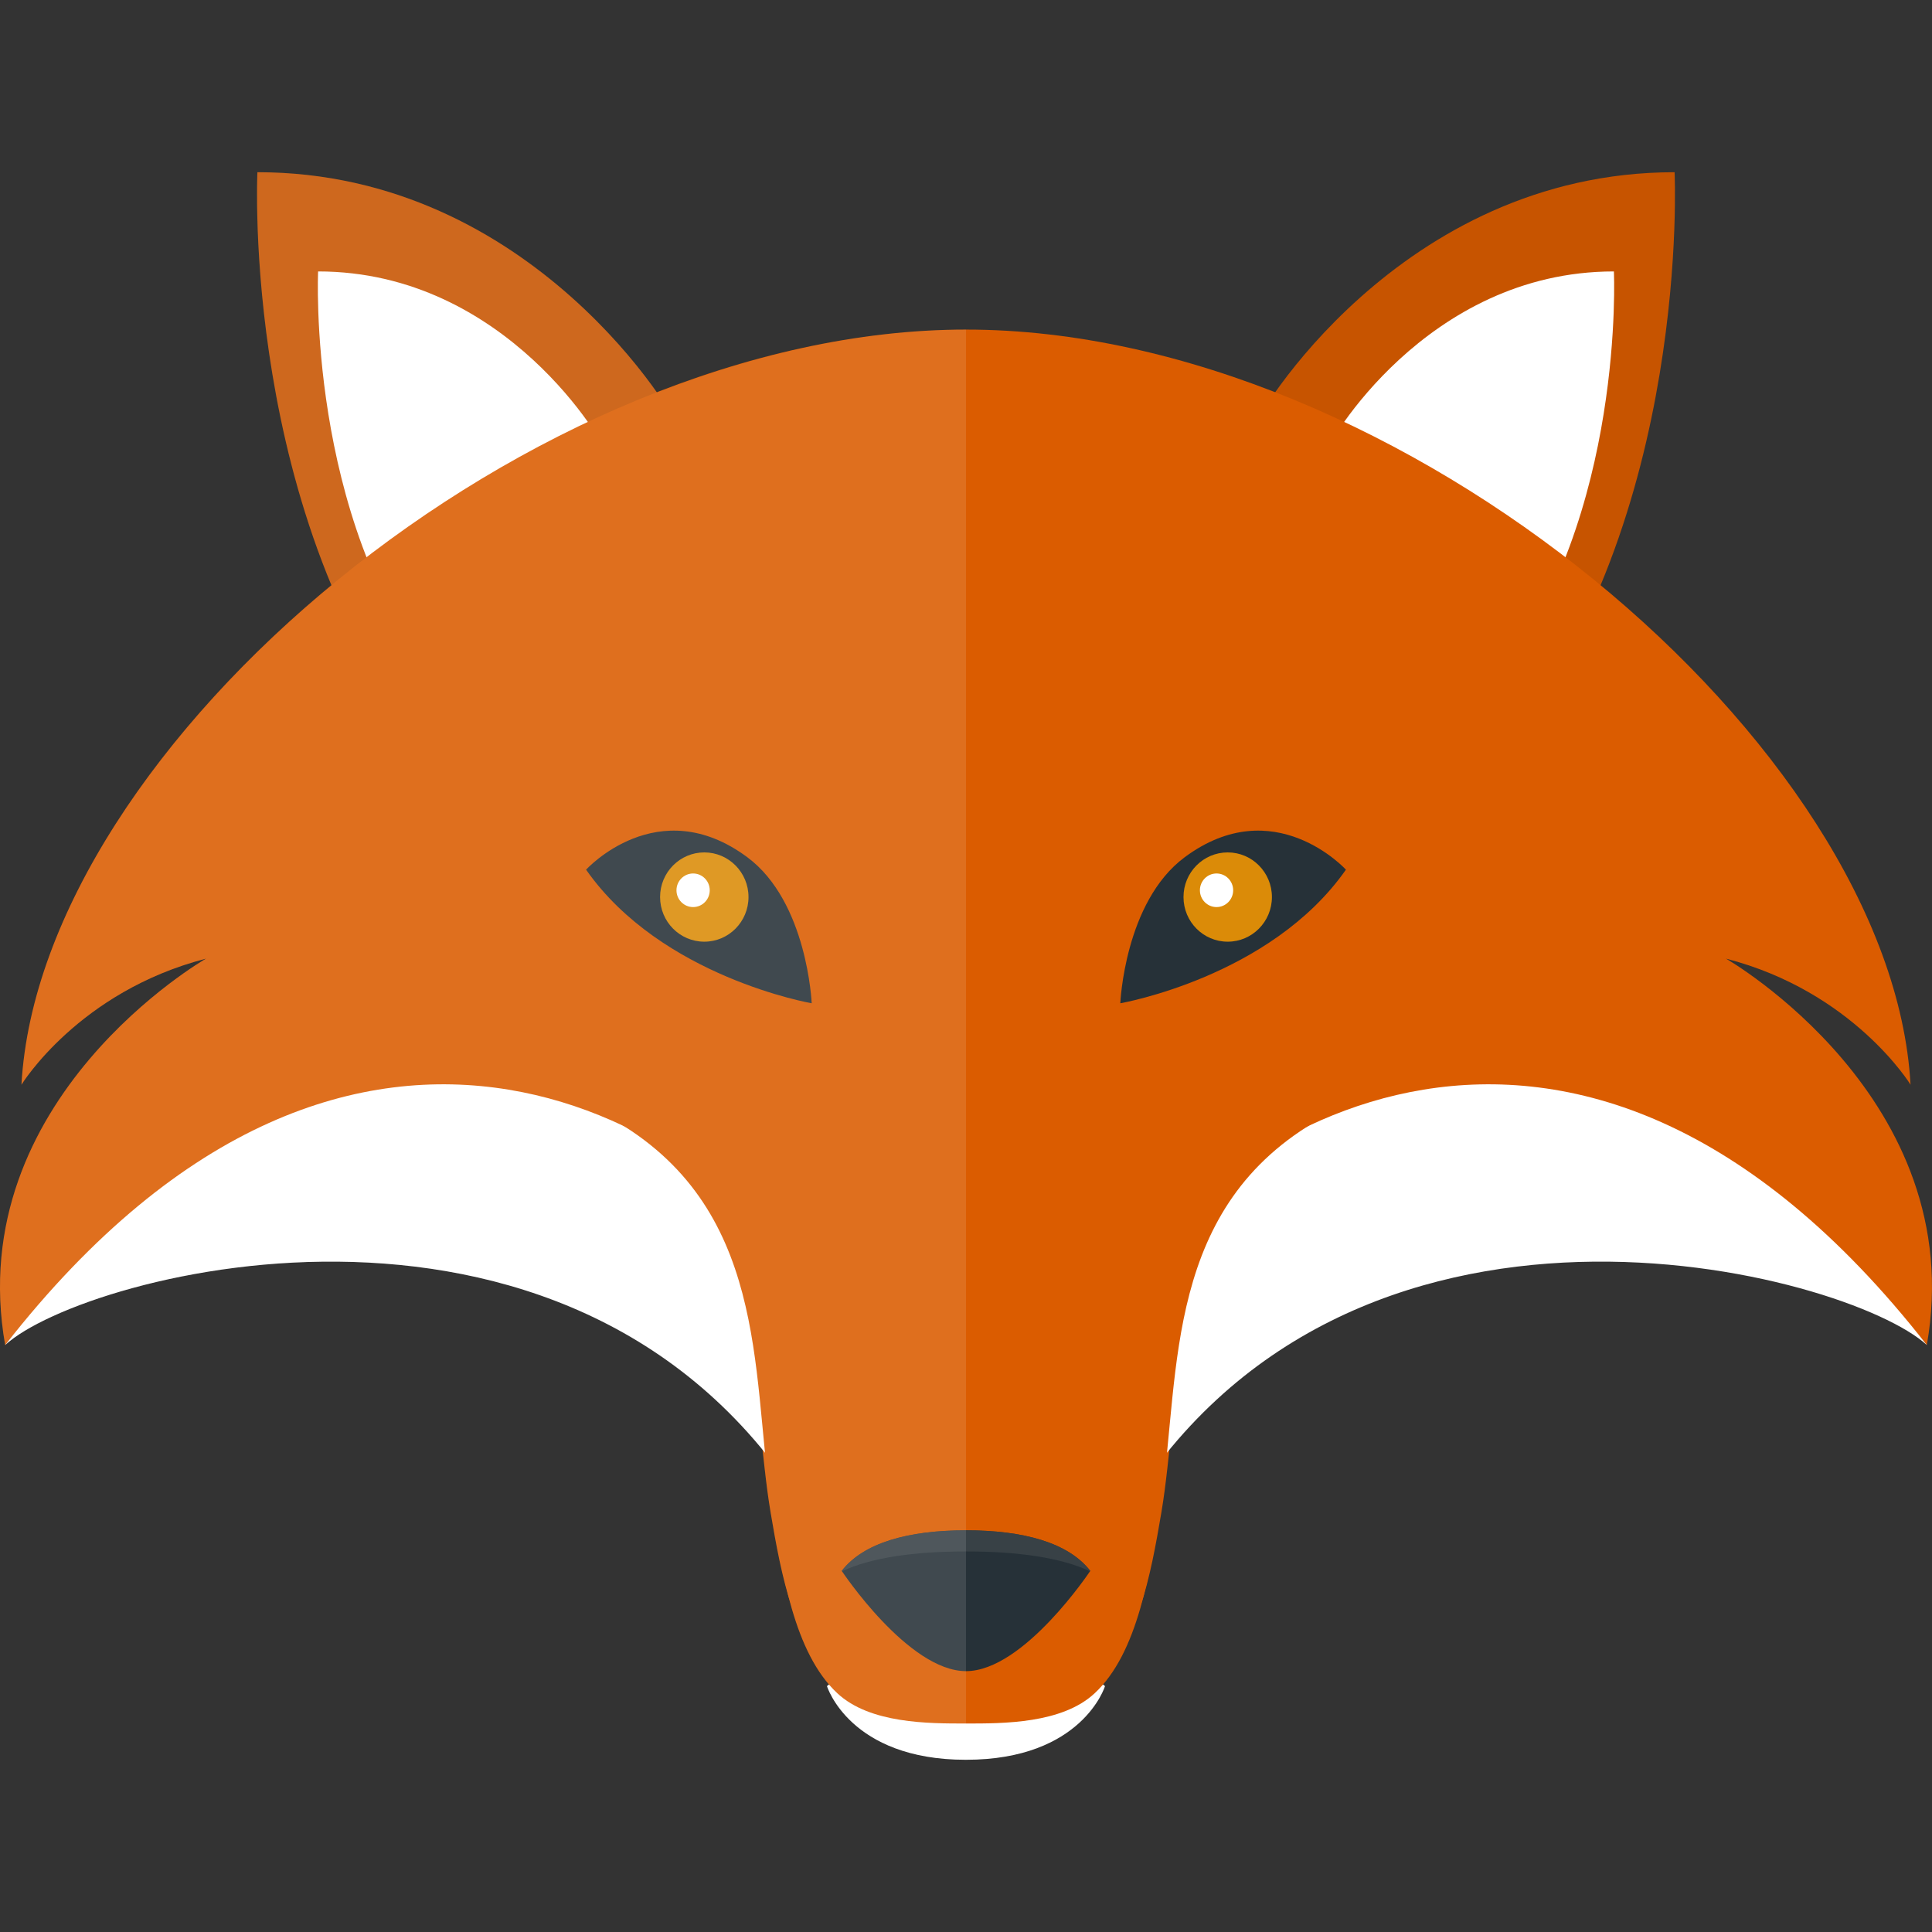 <?xml version="1.0" encoding="iso-8859-1"?>
<!-- Uploaded to: SVG Repo, www.svgrepo.com, Generator: SVG Repo Mixer Tools -->
<svg height="800px" width="800px" version="1.1" id="Capa_1" xmlns="http://www.w3.org/2000/svg" xmlns:xlink="http://www.w3.org/1999/xlink" 
	 viewBox="0 0 172.044 172.044" xml:space="preserve">
<rect x="0" y="0" width="172.044" height="172.044" fill="#333333" stroke="none"/>
<g>
	<g>
		<g>
			<g>
				<path style="fill:#C75400;" d="M111.629,38.152c0-0.752,12.912-22.816,37.493-22.816c0,0,1.49,30.839-15.146,51.398
					L111.629,38.152z"/>
				<path style="fill:#FFFFFF;" d="M118.087,40.264c0-0.531,8.826-16.093,25.63-16.093c0,0,1.019,21.752-10.354,36.254
					L118.087,40.264z"/>
			</g>
			<g>
				<path style="fill:#C75400;" d="M60.415,38.152c0-0.752-12.912-22.816-37.493-22.816c0,0-1.49,30.839,15.146,51.398
					L60.415,38.152z"/>
				<path style="fill:#FFFFFF;" d="M53.957,40.264c0-0.531-8.826-16.093-25.63-16.093c0,0-1.019,21.752,10.354,36.254L53.957,40.264
					z"/>
			</g>
		</g>
		<path style="fill:#DB5C00;" d="M153.697,85.365c11.36,2.929,16.436,11.227,16.436,11.227
			c-1.692-30.263-45.458-67.243-84.111-67.243c-38.654,0-82.419,36.979-84.111,67.243c0,0,5.076-8.298,16.435-11.227
			c0,0-21.753,12.447-17.886,34.413c10.393-13.179,39.88-21.477,53.899-14.644c14.019,6.833,12.568,19.525,14.26,29.531
			c0.961,5.688,2.119,11.884,5.942,14.985c2.903,2.355,8.121,2.343,11.46,2.343c3.338,0,8.556,0.012,11.46-2.343
			c3.824-3.101,4.98-9.297,5.942-14.985c1.692-10.006,0.241-22.698,14.26-29.531c14.019-6.834,43.505,1.464,53.899,14.644
			C175.451,97.813,153.697,85.365,153.697,85.365z"/>
		<g>
			<path style="fill:#FFFFFF;" d="M171.587,119.778c-6.997-6.457-51.729-18.47-71.82,15.578c0,0-2.008-17.005,0-20.469
				C107.671,101.252,139.925,79.279,171.587,119.778z"/>
			<path style="fill:#FFFFFF;" d="M0.457,119.778c6.997-6.457,51.729-18.47,71.82,15.578c0,0,2.008-17.005,0-20.469
				C64.374,101.252,32.119,79.279,0.457,119.778z"/>
		</g>
		<path style="fill:#FFFFFF;" d="M86.022,140.092l-12.38,10.056c0,0,2.007,6.56,12.38,6.56c10.373,0,12.38-6.56,12.38-6.56
			L86.022,140.092z"/>
		<path style="fill:#DB5C00;" d="M54.36,99.564c14.019,7.862,12.568,22.464,14.26,33.977c0.961,6.543,2.119,13.672,5.942,17.241
			c2.903,2.71,8.121,2.696,11.46,2.696c3.338,0,8.556,0.014,11.46-2.696c3.824-3.568,4.98-10.697,5.942-17.241
			c1.692-11.513,0.241-26.114,14.26-33.977C131.703,91.702,40.341,91.702,54.36,99.564z"/>
		<g>
			<g>
				<path style="fill:#263138;" d="M99.763,89.341c0,0,13.387-2.316,20.091-11.897c0,0-6.396-7.027-14.364-1.103
					C100.139,80.317,99.763,89.341,99.763,89.341z"/>
				<g>
					<ellipse style="fill:#DB8B08;" cx="109.327" cy="79.882" rx="3.937" ry="3.975"/>
					<ellipse style="fill:#FFFFFF;" cx="108.332" cy="79.279" rx="1.481" ry="1.496"/>
				</g>
			</g>
			<g>
				<path style="fill:#263138;" d="M72.281,89.341c0,0-13.387-2.316-20.091-11.897c0,0,6.396-7.027,14.365-1.103
					C71.904,80.317,72.281,89.341,72.281,89.341z"/>
				<g>
					<ellipse style="fill:#DB8B08;" cx="62.717" cy="79.882" rx="3.937" ry="3.975"/>
					<ellipse style="fill:#FFFFFF;" cx="61.721" cy="79.279" rx="1.481" ry="1.496"/>
				</g>
			</g>
		</g>
		<g>
			<path style="fill:#263138;" d="M86.022,136.272c-5.12,0-9.118,1.101-11.067,3.614c0,0,5.922,8.929,11.067,8.929
				c5.145,0,11.067-8.929,11.067-8.929C95.14,137.373,91.141,136.272,86.022,136.272z"/>
			<path style="opacity:0.8;fill:#3C454A;" d="M86.022,138.155c4.621,0,8.463,0.551,11.043,1.767
				c0.014-0.021,0.023-0.035,0.023-0.035c-1.949-2.514-5.948-3.614-11.067-3.614c-5.12,0-9.118,1.101-11.067,3.614
				c0,0,0.009,0.014,0.024,0.035C77.559,138.706,81.401,138.155,86.022,138.155z"/>
		</g>
	</g>
	<path style="opacity:0.12;fill:#FFFFFF;" d="M86.022,29.35c-9.098,0-18.475,2.068-27.524,5.596
		c-4.427-6.294-16.477-19.61-35.576-19.61c0,0-0.905,18.769,6.595,36.784C13.847,65.077,2.746,81.65,1.911,96.592
		c0,0,5.076-8.298,16.435-11.227c0,0-21.75,12.446-17.886,34.408c-0.001,0.001-0.002,0.003-0.003,0.004
		c0.001-0.001,0.002-0.002,0.003-0.003c0,0.001,0,0.002,0,0.003c0.003-0.004,0.007-0.008,0.011-0.013
		c6.566-6.025,45.885-16.844,67.438,9.342c0.207,1.906,0.409,3.775,0.711,5.559c0.422,2.495,0.881,5.088,1.587,7.474
		c0.793,3.088,1.9,5.874,3.614,7.863l-0.179,0.146c0,0,2.007,6.559,12.38,6.559V29.35z"/>
</g>
</svg>